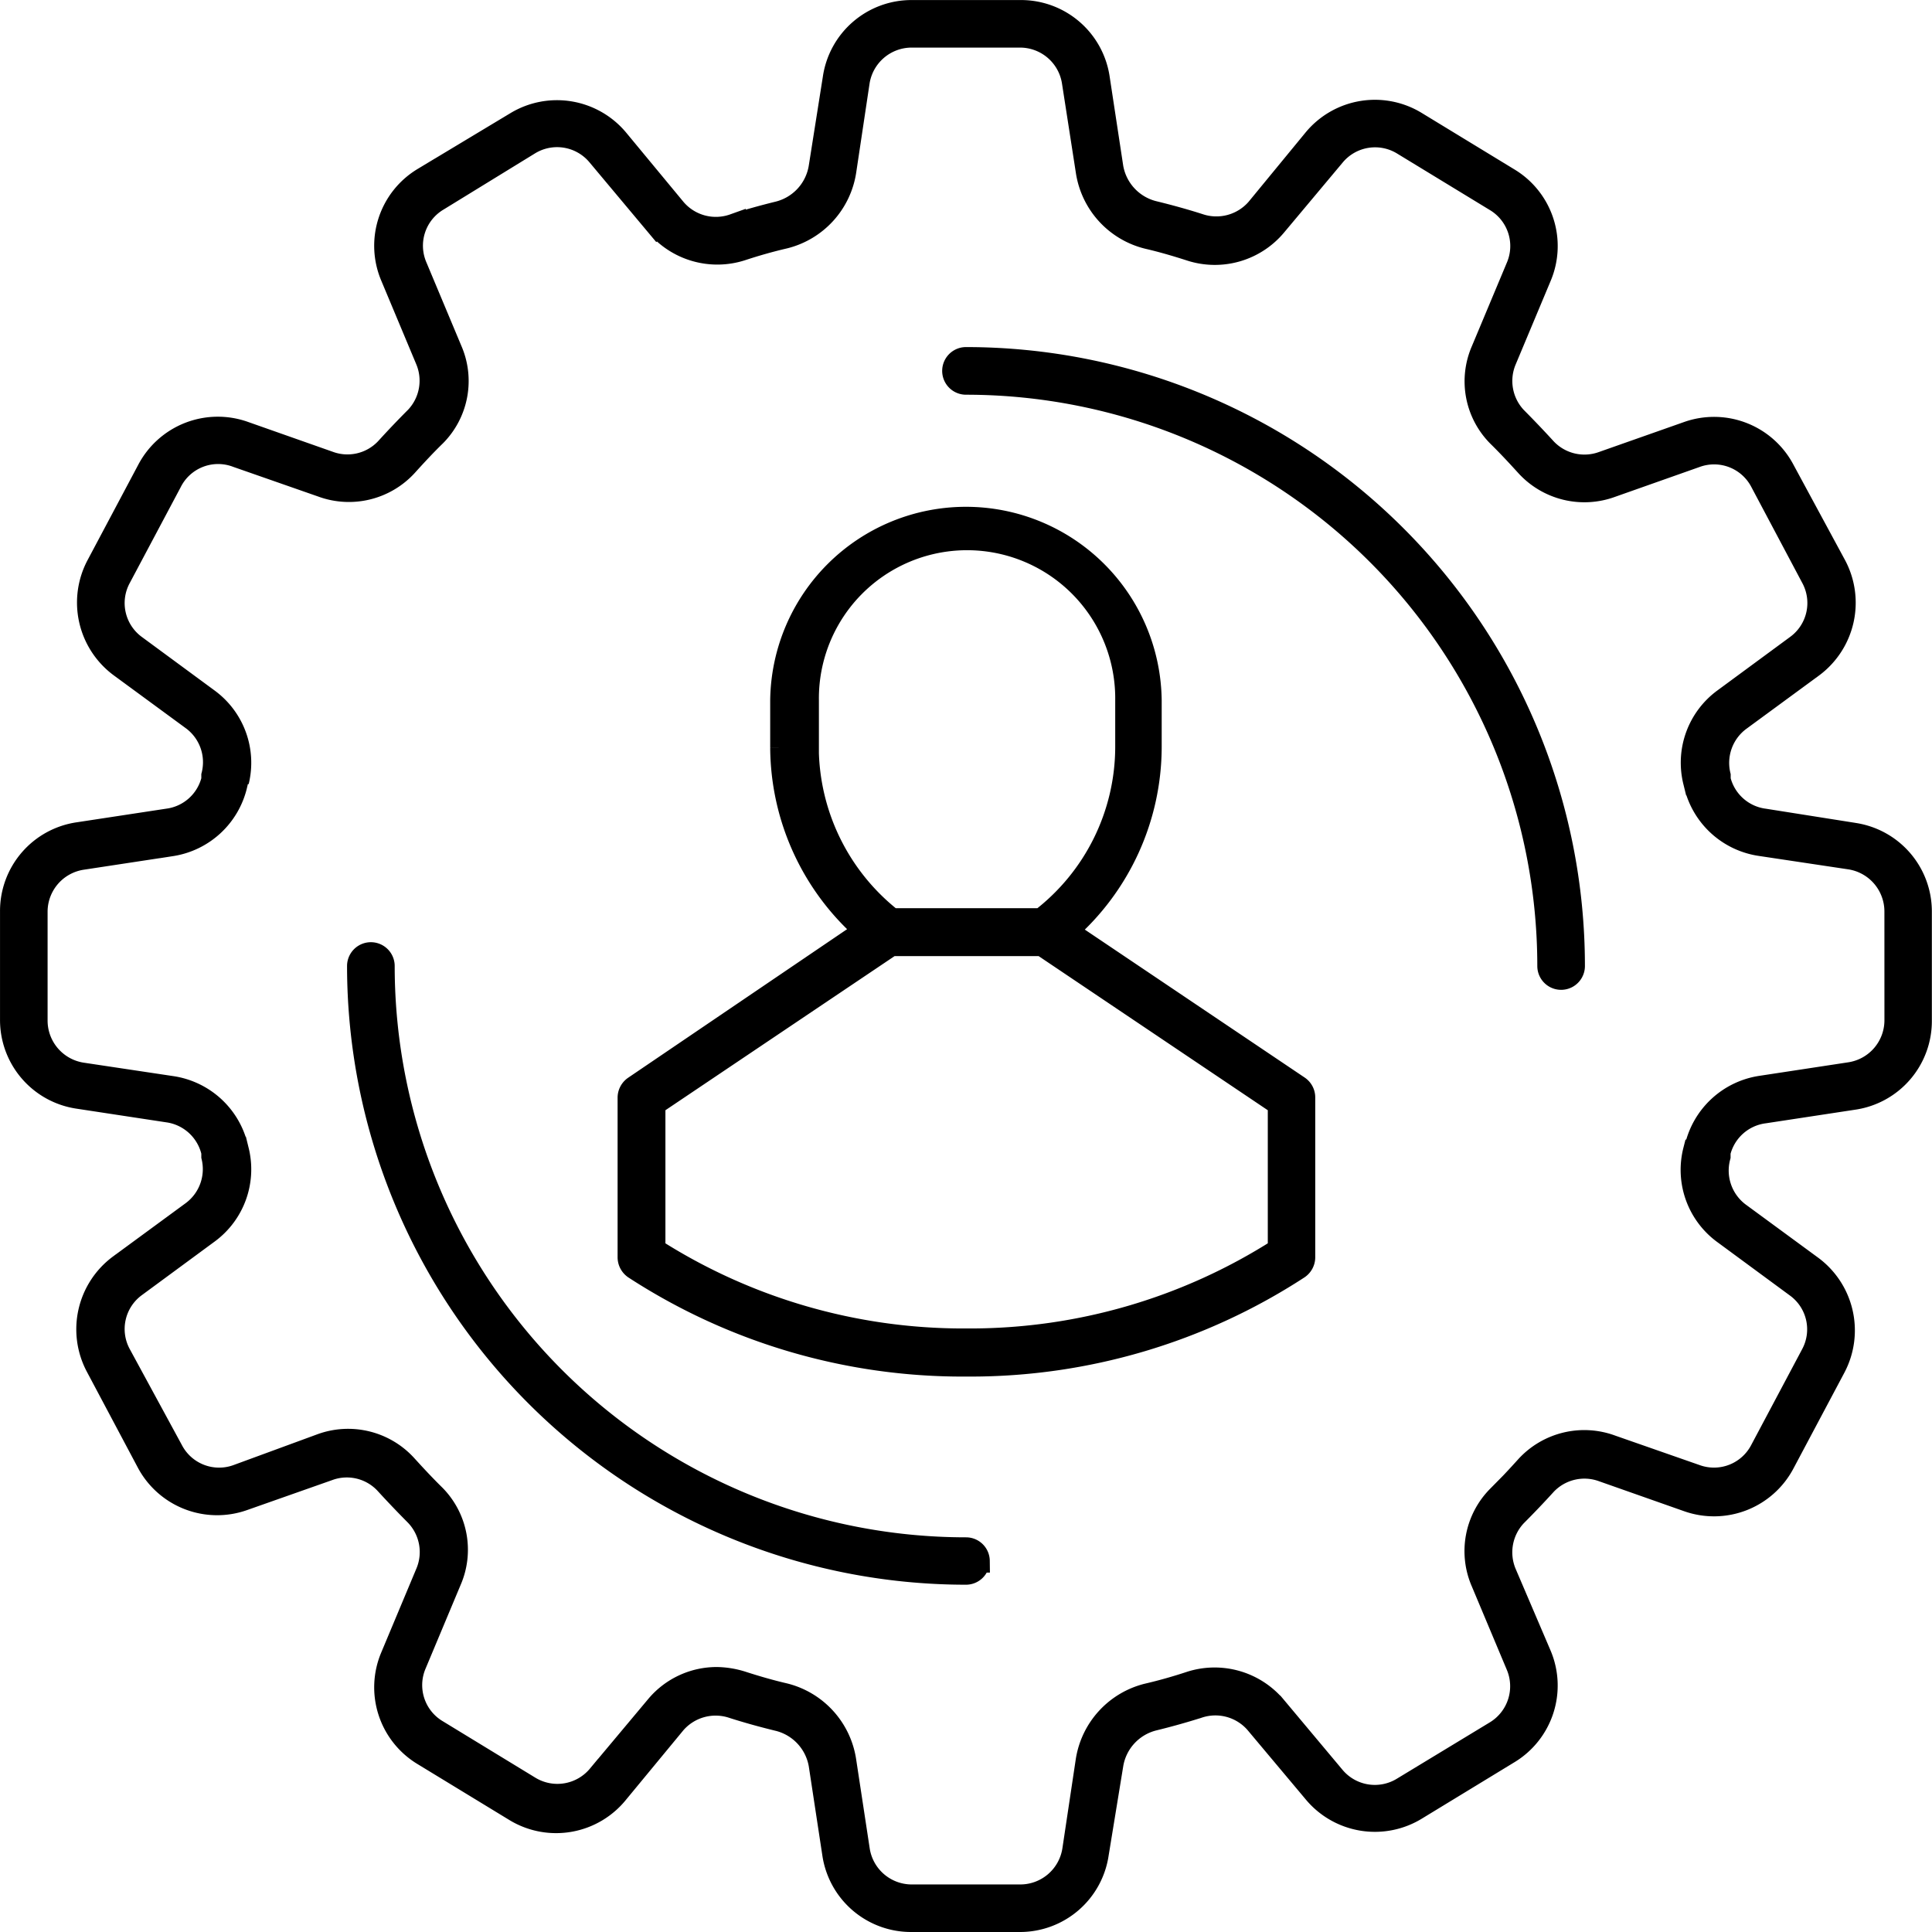 <svg xmlns="http://www.w3.org/2000/svg" width="82.852" height="82.852" viewBox="0 0 82.852 82.852">
  <g id="noun-manager-7723451" transform="translate(-8.574 -8.573)">
    <path id="Path_2015" data-name="Path 2015" d="M88.062,44.355l-3.824-.605a2.3,2.3,0,0,1-1.945-1.738v-.18a2.316,2.316,0,0,1,.875-2.406l3.125-2.293v0a3.382,3.382,0,0,0,.969-4.293L85.05,28.749a3.353,3.353,0,0,0-4.094-1.605L77.32,28.425h0a2.314,2.314,0,0,1-2.48-.582q-.627-.686-1.281-1.344a2.319,2.319,0,0,1-.449-2.488l1.5-3.582v0a3.338,3.338,0,0,0-1.352-4.164l-3.969-2.418a3.356,3.356,0,0,0-4.336.719L62.5,17.55a2.334,2.334,0,0,1-2.512.68c-.625-.2-1.262-.375-1.895-.531a2.41,2.41,0,0,1-1.844-1.937l-.582-3.824a3.343,3.343,0,0,0-3.324-2.863H47.675a3.342,3.342,0,0,0-3.32,2.863l-.605,3.824a2.406,2.406,0,0,1-1.8,1.945q-.955.234-1.895.531h0A2.321,2.321,0,0,1,37.5,17.55l-2.457-2.969a3.361,3.361,0,0,0-4.336-.719l-3.969,2.387a3.343,3.343,0,0,0-1.352,4.168L26.886,24a2.319,2.319,0,0,1-.449,2.488q-.656.656-1.281,1.344a2.306,2.306,0,0,1-2.48.586l-3.637-1.281h0a3.355,3.355,0,0,0-4.094,1.6l-2.176,4.094h0a3.381,3.381,0,0,0,.969,4.293l3.125,2.293a2.309,2.309,0,0,1,.844,2.414v.18a2.3,2.3,0,0,1-1.945,1.738l-3.824.582a3.343,3.343,0,0,0-2.863,3.324V52.3a3.343,3.343,0,0,0,2.863,3.324l3.824.582a2.309,2.309,0,0,1,1.945,1.781v.18a2.316,2.316,0,0,1-.875,2.406l-3.125,2.293v0a3.382,3.382,0,0,0-.969,4.293l2.176,4.094h0a3.353,3.353,0,0,0,4.094,1.605l3.637-1.281h0a2.3,2.3,0,0,1,2.48.582q.627.686,1.281,1.344a2.317,2.317,0,0,1,.48,2.543l-1.5,3.582a3.344,3.344,0,0,0,1.352,4.168l3.969,2.418v0a3.356,3.356,0,0,0,4.336-.789L37.5,82.449a2.334,2.334,0,0,1,2.512-.68c.625.2,1.262.375,1.895.531a2.41,2.41,0,0,1,1.844,1.938l.582,3.824a3.343,3.343,0,0,0,3.324,2.863H52.3a3.343,3.343,0,0,0,3.324-2.863l.625-3.824a2.406,2.406,0,0,1,1.8-1.945q.955-.234,1.895-.531h0a2.328,2.328,0,0,1,2.508.676l2.5,2.98a3.361,3.361,0,0,0,4.336.719l3.969-2.418a3.343,3.343,0,0,0,1.352-4.168l-1.5-3.508a2.324,2.324,0,0,1,.449-2.492q.656-.656,1.281-1.344a2.314,2.314,0,0,1,2.48-.582l3.637,1.281h0A3.353,3.353,0,0,0,85.05,71.3l2.176-4.094h0a3.376,3.376,0,0,0-.969-4.289l-3.125-2.293a2.319,2.319,0,0,1-.844-2.457v-.18a2.3,2.3,0,0,1,1.945-1.738l3.824-.582a3.343,3.343,0,0,0,2.863-3.324V47.675a3.342,3.342,0,0,0-2.863-3.32Zm1.824,7.969a2.324,2.324,0,0,1-1.98,2.3l-3.824.582a3.365,3.365,0,0,0-2.758,2.543l.512.125-.586.043a3.336,3.336,0,0,0,1.293,3.539l3.125,2.3v0a2.293,2.293,0,0,1,.633,2.906l-2.176,4.094A2.3,2.3,0,0,1,81.3,71.875l-3.637-1.27h0a3.334,3.334,0,0,0-3.605.875c-.395.438-.8.875-1.23,1.293v0a3.3,3.3,0,0,0-.676,3.637l1.5,3.574a2.311,2.311,0,0,1-.937,2.883l-3.969,2.406a2.309,2.309,0,0,1-2.988-.488l-2.512-3a3.379,3.379,0,0,0-3.613-1.043c-.605.2-1.219.375-1.844.52v0a3.458,3.458,0,0,0-2.586,2.82l-.574,3.824h0a2.328,2.328,0,0,1-2.3,1.98H47.675a2.324,2.324,0,0,1-2.3-1.98l-.582-3.824a3.456,3.456,0,0,0-2.586-2.832c-.625-.145-1.238-.324-1.844-.52a3.753,3.753,0,0,0-1.039-.168,3.331,3.331,0,0,0-2.555,1.176l-2.512,3h0a2.315,2.315,0,0,1-2.992.492L27.3,82.812a2.3,2.3,0,0,1-.937-2.875l1.5-3.582a3.288,3.288,0,0,0-.676-3.637c-.426-.418-.832-.855-1.23-1.293a3.334,3.334,0,0,0-3.6-.875l-3.605,1.324a2.3,2.3,0,0,1-2.824-1.105l-2.227-4.1a2.3,2.3,0,0,1,.664-2.961l3.125-2.3a3.341,3.341,0,0,0,1.262-3.488l-.512.125.469-.3v0a3.364,3.364,0,0,0-2.789-2.531l-3.824-.574v0a2.328,2.328,0,0,1-1.981-2.3V47.675a2.324,2.324,0,0,1,1.981-2.3l3.824-.582a3.365,3.365,0,0,0,2.758-2.543l-.512-.125.586-.043a3.341,3.341,0,0,0-1.262-3.488l-3.125-2.3a2.3,2.3,0,0,1-.664-2.961l2.176-4.094a2.293,2.293,0,0,1,2.875-1.113l3.637,1.27a3.327,3.327,0,0,0,3.6-.875c.395-.437.8-.875,1.23-1.293v0a3.291,3.291,0,0,0,.676-3.637l-1.5-3.582a2.3,2.3,0,0,1,.938-2.875l3.918-2.406a2.309,2.309,0,0,1,2.988.488l2.512,3a3.379,3.379,0,0,0,3.613,1.043c.605-.2,1.219-.375,1.844-.52v0a3.458,3.458,0,0,0,2.586-2.82l.574-3.824h0a2.328,2.328,0,0,1,2.3-1.981h4.645a2.321,2.321,0,0,1,2.3,1.981l.594,3.824a3.456,3.456,0,0,0,2.586,2.832c.625.145,1.238.324,1.844.52a3.37,3.37,0,0,0,3.613-1.039l2.512-3a2.306,2.306,0,0,1,2.988-.5l3.969,2.418v0a2.3,2.3,0,0,1,.938,2.875l-1.5,3.582v0a3.29,3.29,0,0,0,.676,3.633c.426.418.832.855,1.23,1.293a3.334,3.334,0,0,0,3.605.875L81.3,28.125a2.3,2.3,0,0,1,2.824,1.105l2.176,4.1a2.3,2.3,0,0,1-.664,2.961l-3.125,2.3a3.341,3.341,0,0,0-1.262,3.488l.512-.125-.469.3v0a3.364,3.364,0,0,0,2.789,2.531l3.824.574v0a2.328,2.328,0,0,1,1.98,2.3ZM54.292,48.5a10.5,10.5,0,0,0,3.6-7.875V38.613a7.895,7.895,0,0,0-15.789,0v2.012a10.488,10.488,0,0,0,3.6,7.855l-9.914,6.727a.537.537,0,0,0-.23.438V62.5a.544.544,0,0,0,.238.438,25.763,25.763,0,0,0,14.094,4.168h.25a25.745,25.745,0,0,0,14.094-4.168.538.538,0,0,0,.242-.437V55.636a.527.527,0,0,0-.23-.437Zm-11.1-7.875v-2.02a6.854,6.854,0,1,1,13.707,0v2.02a9.367,9.367,0,0,1-3.664,7.395H46.812A9.458,9.458,0,0,1,43.187,40.625Zm20.25,21.543a24.654,24.654,0,0,1-13.293,3.875h-.25a24.65,24.65,0,0,1-13.289-3.875v-6.25l10.176-6.844h6.48l10.176,6.844ZM76.042,50A.521.521,0,0,1,75,50,25.006,25.006,0,0,0,50,25a.521.521,0,0,1,0-1.043A26.047,26.047,0,0,1,76.042,50ZM50.519,75.512a.52.52,0,0,1-.52.52A26.047,26.047,0,0,1,23.957,50,.521.521,0,0,1,25,50,25.006,25.006,0,0,0,50,75a.518.518,0,0,1,.52.512Z" stroke="#000" stroke-width="1"/>
  </g>
</svg>
